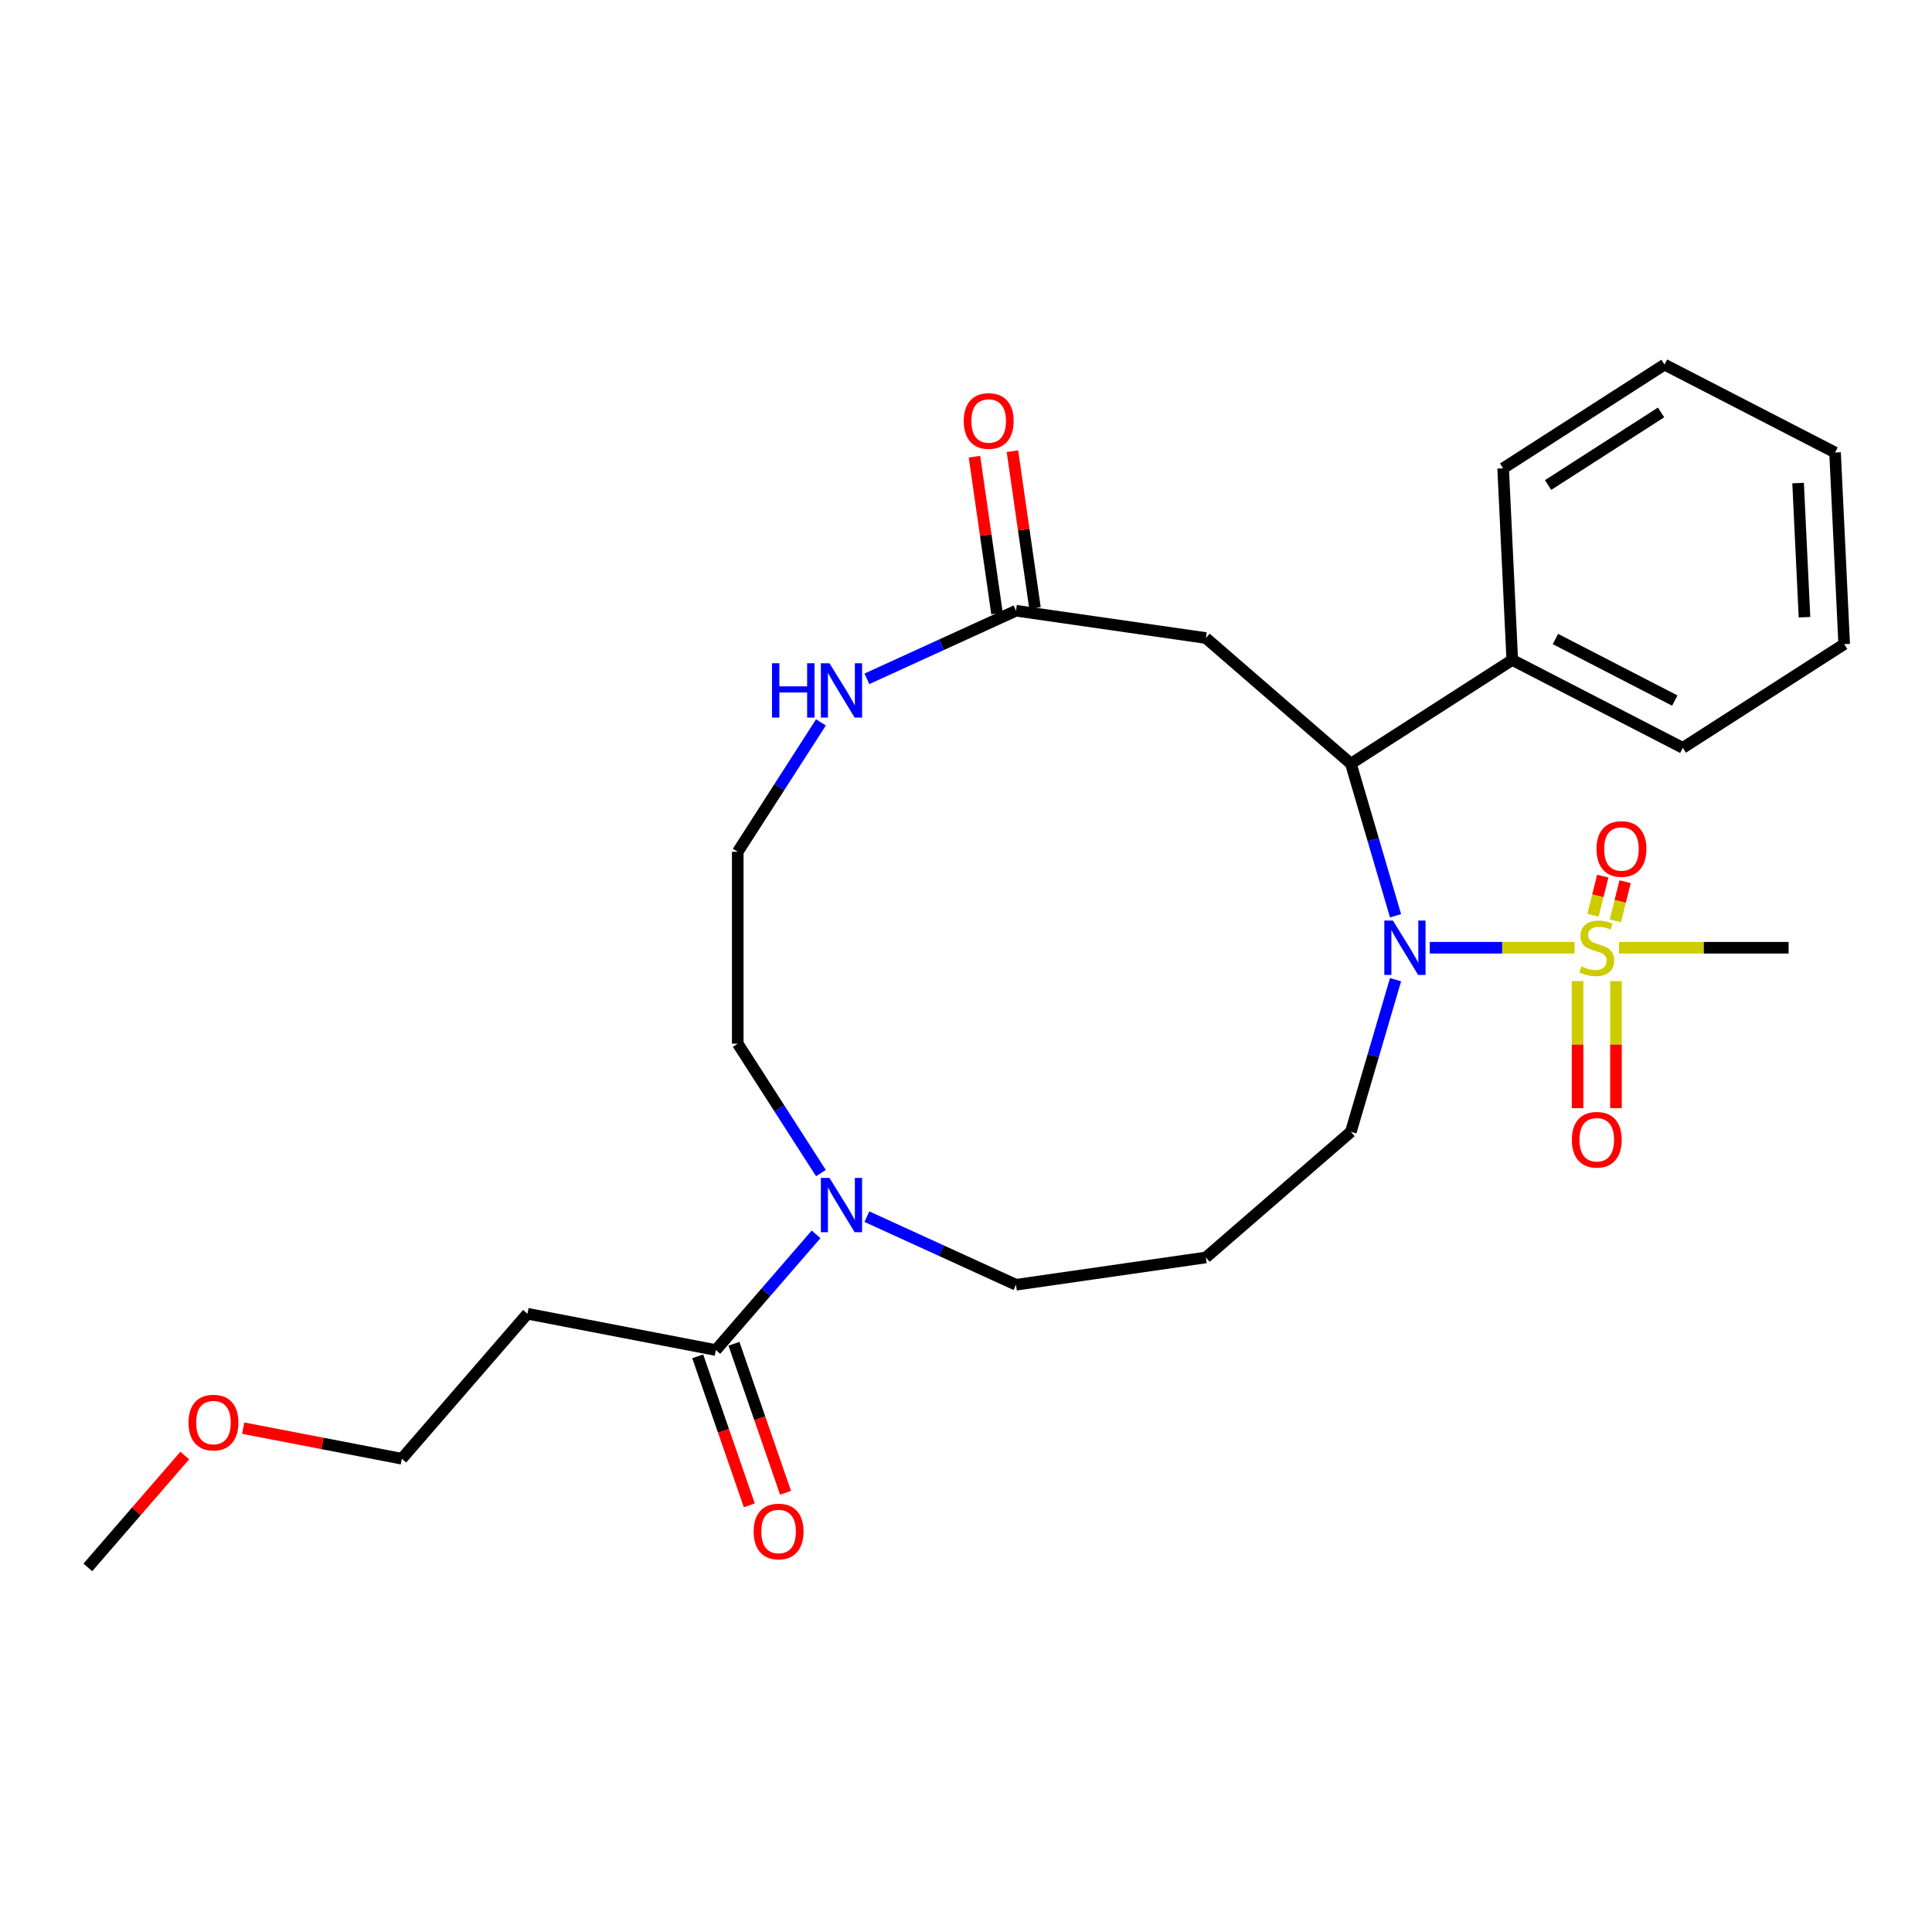 <?xml version='1.0' encoding='iso-8859-1'?>
<svg version='1.1' baseProfile='full'
              xmlns='http://www.w3.org/2000/svg'
                      xmlns:rdkit='http://www.rdkit.org/xml'
                      xmlns:xlink='http://www.w3.org/1999/xlink'
                  xml:space='preserve'
width='1000px' height='1000px' viewBox='0 0 1000 1000'>
<!-- END OF HEADER -->
<rect style='opacity:1.0;fill:#FFFFFF;stroke:none' width='1000' height='1000' x='0' y='0'> </rect>
<path class='bond-0' d='M 814.988,490.549 L 777.517,490.549' style='fill:none;fill-rule:evenodd;stroke:#CCCC00;stroke-width:6px;stroke-linecap:butt;stroke-linejoin:miter;stroke-opacity:1' />
<path class='bond-0' d='M 777.517,490.549 L 740.047,490.549' style='fill:none;fill-rule:evenodd;stroke:#0000FF;stroke-width:6px;stroke-linecap:butt;stroke-linejoin:miter;stroke-opacity:1' />
<path class='bond-6' d='M 836.094,476.65 L 838.623,466.509' style='fill:none;fill-rule:evenodd;stroke:#CCCC00;stroke-width:6px;stroke-linecap:butt;stroke-linejoin:miter;stroke-opacity:1' />
<path class='bond-6' d='M 838.623,466.509 L 841.152,456.367' style='fill:none;fill-rule:evenodd;stroke:#FF0000;stroke-width:6px;stroke-linecap:butt;stroke-linejoin:miter;stroke-opacity:1' />
<path class='bond-6' d='M 824.532,473.767 L 827.061,463.625' style='fill:none;fill-rule:evenodd;stroke:#CCCC00;stroke-width:6px;stroke-linecap:butt;stroke-linejoin:miter;stroke-opacity:1' />
<path class='bond-6' d='M 827.061,463.625 L 829.59,453.484' style='fill:none;fill-rule:evenodd;stroke:#FF0000;stroke-width:6px;stroke-linecap:butt;stroke-linejoin:miter;stroke-opacity:1' />
<path class='bond-7' d='M 816.557,507.807 L 816.557,540.693' style='fill:none;fill-rule:evenodd;stroke:#CCCC00;stroke-width:6px;stroke-linecap:butt;stroke-linejoin:miter;stroke-opacity:1' />
<path class='bond-7' d='M 816.557,540.693 L 816.557,573.578' style='fill:none;fill-rule:evenodd;stroke:#FF0000;stroke-width:6px;stroke-linecap:butt;stroke-linejoin:miter;stroke-opacity:1' />
<path class='bond-7' d='M 836.417,507.807 L 836.417,540.693' style='fill:none;fill-rule:evenodd;stroke:#CCCC00;stroke-width:6px;stroke-linecap:butt;stroke-linejoin:miter;stroke-opacity:1' />
<path class='bond-7' d='M 836.417,540.693 L 836.417,573.578' style='fill:none;fill-rule:evenodd;stroke:#FF0000;stroke-width:6px;stroke-linecap:butt;stroke-linejoin:miter;stroke-opacity:1' />
<path class='bond-14' d='M 837.986,490.549 L 881.887,490.549' style='fill:none;fill-rule:evenodd;stroke:#CCCC00;stroke-width:6px;stroke-linecap:butt;stroke-linejoin:miter;stroke-opacity:1' />
<path class='bond-14' d='M 881.887,490.549 L 925.787,490.549' style='fill:none;fill-rule:evenodd;stroke:#000000;stroke-width:6px;stroke-linecap:butt;stroke-linejoin:miter;stroke-opacity:1' />
<path class='bond-1' d='M 722.329,474.005 L 710.77,434.638' style='fill:none;fill-rule:evenodd;stroke:#0000FF;stroke-width:6px;stroke-linecap:butt;stroke-linejoin:miter;stroke-opacity:1' />
<path class='bond-1' d='M 710.77,434.638 L 699.211,395.271' style='fill:none;fill-rule:evenodd;stroke:#000000;stroke-width:6px;stroke-linecap:butt;stroke-linejoin:miter;stroke-opacity:1' />
<path class='bond-13' d='M 722.329,507.092 L 710.77,546.459' style='fill:none;fill-rule:evenodd;stroke:#0000FF;stroke-width:6px;stroke-linecap:butt;stroke-linejoin:miter;stroke-opacity:1' />
<path class='bond-13' d='M 710.77,546.459 L 699.211,585.826' style='fill:none;fill-rule:evenodd;stroke:#000000;stroke-width:6px;stroke-linecap:butt;stroke-linejoin:miter;stroke-opacity:1' />
<path class='bond-2' d='M 699.211,395.271 L 624.165,330.243' style='fill:none;fill-rule:evenodd;stroke:#000000;stroke-width:6px;stroke-linecap:butt;stroke-linejoin:miter;stroke-opacity:1' />
<path class='bond-10' d='M 699.211,395.271 L 782.747,341.585' style='fill:none;fill-rule:evenodd;stroke:#000000;stroke-width:6px;stroke-linecap:butt;stroke-linejoin:miter;stroke-opacity:1' />
<path class='bond-5' d='M 624.165,330.243 L 525.876,316.111' style='fill:none;fill-rule:evenodd;stroke:#000000;stroke-width:6px;stroke-linecap:butt;stroke-linejoin:miter;stroke-opacity:1' />
<path class='bond-3' d='M 370.521,698.781 L 396.461,668.845' style='fill:none;fill-rule:evenodd;stroke:#000000;stroke-width:6px;stroke-linecap:butt;stroke-linejoin:miter;stroke-opacity:1' />
<path class='bond-3' d='M 396.461,668.845 L 422.402,638.908' style='fill:none;fill-rule:evenodd;stroke:#0000FF;stroke-width:6px;stroke-linecap:butt;stroke-linejoin:miter;stroke-opacity:1' />
<path class='bond-9' d='M 370.521,698.781 L 273.016,679.989' style='fill:none;fill-rule:evenodd;stroke:#000000;stroke-width:6px;stroke-linecap:butt;stroke-linejoin:miter;stroke-opacity:1' />
<path class='bond-11' d='M 361.137,702.029 L 374.486,740.597' style='fill:none;fill-rule:evenodd;stroke:#000000;stroke-width:6px;stroke-linecap:butt;stroke-linejoin:miter;stroke-opacity:1' />
<path class='bond-11' d='M 374.486,740.597 L 387.835,779.166' style='fill:none;fill-rule:evenodd;stroke:#FF0000;stroke-width:6px;stroke-linecap:butt;stroke-linejoin:miter;stroke-opacity:1' />
<path class='bond-11' d='M 379.905,695.534 L 393.254,734.102' style='fill:none;fill-rule:evenodd;stroke:#000000;stroke-width:6px;stroke-linecap:butt;stroke-linejoin:miter;stroke-opacity:1' />
<path class='bond-11' d='M 393.254,734.102 L 406.602,772.67' style='fill:none;fill-rule:evenodd;stroke:#FF0000;stroke-width:6px;stroke-linecap:butt;stroke-linejoin:miter;stroke-opacity:1' />
<path class='bond-4' d='M 448.696,629.74 L 487.286,647.363' style='fill:none;fill-rule:evenodd;stroke:#0000FF;stroke-width:6px;stroke-linecap:butt;stroke-linejoin:miter;stroke-opacity:1' />
<path class='bond-4' d='M 487.286,647.363 L 525.876,664.986' style='fill:none;fill-rule:evenodd;stroke:#000000;stroke-width:6px;stroke-linecap:butt;stroke-linejoin:miter;stroke-opacity:1' />
<path class='bond-18' d='M 424.917,607.192 L 403.39,573.695' style='fill:none;fill-rule:evenodd;stroke:#0000FF;stroke-width:6px;stroke-linecap:butt;stroke-linejoin:miter;stroke-opacity:1' />
<path class='bond-18' d='M 403.39,573.695 L 381.863,540.199' style='fill:none;fill-rule:evenodd;stroke:#000000;stroke-width:6px;stroke-linecap:butt;stroke-linejoin:miter;stroke-opacity:1' />
<path class='bond-8' d='M 525.876,316.111 L 487.286,333.735' style='fill:none;fill-rule:evenodd;stroke:#000000;stroke-width:6px;stroke-linecap:butt;stroke-linejoin:miter;stroke-opacity:1' />
<path class='bond-8' d='M 487.286,333.735 L 448.696,351.358' style='fill:none;fill-rule:evenodd;stroke:#0000FF;stroke-width:6px;stroke-linecap:butt;stroke-linejoin:miter;stroke-opacity:1' />
<path class='bond-12' d='M 535.704,314.698 L 529.871,274.123' style='fill:none;fill-rule:evenodd;stroke:#000000;stroke-width:6px;stroke-linecap:butt;stroke-linejoin:miter;stroke-opacity:1' />
<path class='bond-12' d='M 529.871,274.123 L 524.037,233.548' style='fill:none;fill-rule:evenodd;stroke:#FF0000;stroke-width:6px;stroke-linecap:butt;stroke-linejoin:miter;stroke-opacity:1' />
<path class='bond-12' d='M 516.047,317.525 L 510.213,276.949' style='fill:none;fill-rule:evenodd;stroke:#000000;stroke-width:6px;stroke-linecap:butt;stroke-linejoin:miter;stroke-opacity:1' />
<path class='bond-12' d='M 510.213,276.949 L 504.379,236.374' style='fill:none;fill-rule:evenodd;stroke:#FF0000;stroke-width:6px;stroke-linecap:butt;stroke-linejoin:miter;stroke-opacity:1' />
<path class='bond-16' d='M 424.917,373.906 L 403.39,407.402' style='fill:none;fill-rule:evenodd;stroke:#0000FF;stroke-width:6px;stroke-linecap:butt;stroke-linejoin:miter;stroke-opacity:1' />
<path class='bond-16' d='M 403.39,407.402 L 381.863,440.899' style='fill:none;fill-rule:evenodd;stroke:#000000;stroke-width:6px;stroke-linecap:butt;stroke-linejoin:miter;stroke-opacity:1' />
<path class='bond-20' d='M 273.016,679.989 L 207.988,755.035' style='fill:none;fill-rule:evenodd;stroke:#000000;stroke-width:6px;stroke-linecap:butt;stroke-linejoin:miter;stroke-opacity:1' />
<path class='bond-21' d='M 782.747,341.585 L 871.009,387.087' style='fill:none;fill-rule:evenodd;stroke:#000000;stroke-width:6px;stroke-linecap:butt;stroke-linejoin:miter;stroke-opacity:1' />
<path class='bond-21' d='M 805.087,330.758 L 866.87,362.61' style='fill:none;fill-rule:evenodd;stroke:#000000;stroke-width:6px;stroke-linecap:butt;stroke-linejoin:miter;stroke-opacity:1' />
<path class='bond-22' d='M 782.747,341.585 L 778.023,242.398' style='fill:none;fill-rule:evenodd;stroke:#000000;stroke-width:6px;stroke-linecap:butt;stroke-linejoin:miter;stroke-opacity:1' />
<path class='bond-15' d='M 699.211,585.826 L 624.165,650.854' style='fill:none;fill-rule:evenodd;stroke:#000000;stroke-width:6px;stroke-linecap:butt;stroke-linejoin:miter;stroke-opacity:1' />
<path class='bond-17' d='M 624.165,650.854 L 525.876,664.986' style='fill:none;fill-rule:evenodd;stroke:#000000;stroke-width:6px;stroke-linecap:butt;stroke-linejoin:miter;stroke-opacity:1' />
<path class='bond-27' d='M 381.863,440.899 L 381.863,540.199' style='fill:none;fill-rule:evenodd;stroke:#000000;stroke-width:6px;stroke-linecap:butt;stroke-linejoin:miter;stroke-opacity:1' />
<path class='bond-19' d='M 125.874,739.208 L 166.931,747.122' style='fill:none;fill-rule:evenodd;stroke:#FF0000;stroke-width:6px;stroke-linecap:butt;stroke-linejoin:miter;stroke-opacity:1' />
<path class='bond-19' d='M 166.931,747.122 L 207.988,755.035' style='fill:none;fill-rule:evenodd;stroke:#000000;stroke-width:6px;stroke-linecap:butt;stroke-linejoin:miter;stroke-opacity:1' />
<path class='bond-23' d='M 95.631,753.381 L 70.543,782.335' style='fill:none;fill-rule:evenodd;stroke:#FF0000;stroke-width:6px;stroke-linecap:butt;stroke-linejoin:miter;stroke-opacity:1' />
<path class='bond-23' d='M 70.543,782.335 L 45.455,811.288' style='fill:none;fill-rule:evenodd;stroke:#000000;stroke-width:6px;stroke-linecap:butt;stroke-linejoin:miter;stroke-opacity:1' />
<path class='bond-24' d='M 871.009,387.087 L 954.545,333.402' style='fill:none;fill-rule:evenodd;stroke:#000000;stroke-width:6px;stroke-linecap:butt;stroke-linejoin:miter;stroke-opacity:1' />
<path class='bond-25' d='M 778.023,242.398 L 861.559,188.712' style='fill:none;fill-rule:evenodd;stroke:#000000;stroke-width:6px;stroke-linecap:butt;stroke-linejoin:miter;stroke-opacity:1' />
<path class='bond-25' d='M 801.29,251.052 L 859.766,213.472' style='fill:none;fill-rule:evenodd;stroke:#000000;stroke-width:6px;stroke-linecap:butt;stroke-linejoin:miter;stroke-opacity:1' />
<path class='bond-28' d='M 954.545,333.402 L 949.821,234.214' style='fill:none;fill-rule:evenodd;stroke:#000000;stroke-width:6px;stroke-linecap:butt;stroke-linejoin:miter;stroke-opacity:1' />
<path class='bond-28' d='M 933.999,319.468 L 930.692,250.037' style='fill:none;fill-rule:evenodd;stroke:#000000;stroke-width:6px;stroke-linecap:butt;stroke-linejoin:miter;stroke-opacity:1' />
<path class='bond-26' d='M 861.559,188.712 L 949.821,234.214' style='fill:none;fill-rule:evenodd;stroke:#000000;stroke-width:6px;stroke-linecap:butt;stroke-linejoin:miter;stroke-opacity:1' />
<path  class='atom-0' d='M 818.543 500.201
Q 818.861 500.32, 820.172 500.876
Q 821.482 501.432, 822.912 501.789
Q 824.382 502.107, 825.812 502.107
Q 828.473 502.107, 830.022 500.836
Q 831.571 499.525, 831.571 497.261
Q 831.571 495.712, 830.777 494.759
Q 830.022 493.806, 828.831 493.289
Q 827.639 492.773, 825.653 492.177
Q 823.151 491.423, 821.641 490.708
Q 820.172 489.993, 819.099 488.483
Q 818.066 486.974, 818.066 484.432
Q 818.066 480.897, 820.45 478.712
Q 822.873 476.528, 827.639 476.528
Q 830.896 476.528, 834.59 478.077
L 833.676 481.135
Q 830.3 479.745, 827.758 479.745
Q 825.017 479.745, 823.508 480.897
Q 821.999 482.009, 822.038 483.955
Q 822.038 485.465, 822.793 486.378
Q 823.587 487.292, 824.7 487.808
Q 825.852 488.324, 827.758 488.92
Q 830.3 489.715, 831.81 490.509
Q 833.319 491.303, 834.391 492.932
Q 835.504 494.521, 835.504 497.261
Q 835.504 501.154, 832.882 503.259
Q 830.3 505.325, 825.971 505.325
Q 823.468 505.325, 821.562 504.768
Q 819.695 504.252, 817.471 503.339
L 818.543 500.201
' fill='#CCCC00'/>
<path  class='atom-1' d='M 720.971 476.488
L 730.186 491.383
Q 731.099 492.852, 732.569 495.514
Q 734.039 498.175, 734.118 498.334
L 734.118 476.488
L 737.852 476.488
L 737.852 504.61
L 733.999 504.61
L 724.109 488.324
Q 722.957 486.418, 721.725 484.233
Q 720.534 482.049, 720.176 481.373
L 720.176 504.61
L 716.522 504.61
L 716.522 476.488
L 720.971 476.488
' fill='#0000FF'/>
<path  class='atom-5' d='M 429.333 609.674
L 438.548 624.569
Q 439.461 626.039, 440.931 628.7
Q 442.401 631.362, 442.48 631.52
L 442.48 609.674
L 446.214 609.674
L 446.214 637.796
L 442.361 637.796
L 432.471 621.511
Q 431.319 619.604, 430.087 617.42
Q 428.896 615.235, 428.538 614.56
L 428.538 637.796
L 424.884 637.796
L 424.884 609.674
L 429.333 609.674
' fill='#0000FF'/>
<path  class='atom-7' d='M 826.348 439.424
Q 826.348 432.672, 829.684 428.898
Q 833.021 425.125, 839.257 425.125
Q 845.493 425.125, 848.829 428.898
Q 852.166 432.672, 852.166 439.424
Q 852.166 446.256, 848.789 450.149
Q 845.413 454.002, 839.257 454.002
Q 833.06 454.002, 829.684 450.149
Q 826.348 446.296, 826.348 439.424
M 839.257 450.824
Q 843.546 450.824, 845.85 447.964
Q 848.194 445.065, 848.194 439.424
Q 848.194 433.903, 845.85 431.123
Q 843.546 428.303, 839.257 428.303
Q 834.967 428.303, 832.623 431.083
Q 830.32 433.863, 830.32 439.424
Q 830.32 445.104, 832.623 447.964
Q 834.967 450.824, 839.257 450.824
' fill='#FF0000'/>
<path  class='atom-8' d='M 813.578 589.928
Q 813.578 583.176, 816.915 579.402
Q 820.251 575.629, 826.487 575.629
Q 832.723 575.629, 836.06 579.402
Q 839.396 583.176, 839.396 589.928
Q 839.396 596.76, 836.02 600.653
Q 832.644 604.506, 826.487 604.506
Q 820.291 604.506, 816.915 600.653
Q 813.578 596.8, 813.578 589.928
M 826.487 601.328
Q 830.777 601.328, 833.081 598.468
Q 835.424 595.569, 835.424 589.928
Q 835.424 584.407, 833.081 581.627
Q 830.777 578.807, 826.487 578.807
Q 822.197 578.807, 819.854 581.587
Q 817.55 584.367, 817.55 589.928
Q 817.55 595.608, 819.854 598.468
Q 822.197 601.328, 826.487 601.328
' fill='#FF0000'/>
<path  class='atom-9' d='M 399.582 343.301
L 403.396 343.301
L 403.396 355.257
L 417.774 355.257
L 417.774 343.301
L 421.587 343.301
L 421.587 371.423
L 417.774 371.423
L 417.774 358.435
L 403.396 358.435
L 403.396 371.423
L 399.582 371.423
L 399.582 343.301
' fill='#0000FF'/>
<path  class='atom-9' d='M 429.333 343.301
L 438.548 358.196
Q 439.461 359.666, 440.931 362.327
Q 442.401 364.988, 442.48 365.147
L 442.48 343.301
L 446.214 343.301
L 446.214 371.423
L 442.361 371.423
L 432.471 355.138
Q 431.319 353.231, 430.087 351.047
Q 428.896 348.862, 428.538 348.187
L 428.538 371.423
L 424.884 371.423
L 424.884 343.301
L 429.333 343.301
' fill='#0000FF'/>
<path  class='atom-12' d='M 390.09 792.699
Q 390.09 785.947, 393.427 782.174
Q 396.763 778.4, 402.999 778.4
Q 409.235 778.4, 412.572 782.174
Q 415.908 785.947, 415.908 792.699
Q 415.908 799.531, 412.532 803.424
Q 409.156 807.277, 402.999 807.277
Q 396.803 807.277, 393.427 803.424
Q 390.09 799.571, 390.09 792.699
M 402.999 804.099
Q 407.289 804.099, 409.593 801.239
Q 411.936 798.34, 411.936 792.699
Q 411.936 787.178, 409.593 784.398
Q 407.289 781.578, 402.999 781.578
Q 398.709 781.578, 396.366 784.358
Q 394.062 787.139, 394.062 792.699
Q 394.062 798.379, 396.366 801.239
Q 398.709 804.099, 402.999 804.099
' fill='#FF0000'/>
<path  class='atom-13' d='M 498.835 217.901
Q 498.835 211.149, 502.171 207.376
Q 505.508 203.602, 511.744 203.602
Q 517.98 203.602, 521.316 207.376
Q 524.653 211.149, 524.653 217.901
Q 524.653 224.733, 521.276 228.626
Q 517.9 232.479, 511.744 232.479
Q 505.547 232.479, 502.171 228.626
Q 498.835 224.773, 498.835 217.901
M 511.744 229.301
Q 516.033 229.301, 518.337 226.441
Q 520.681 223.542, 520.681 217.901
Q 520.681 212.38, 518.337 209.6
Q 516.033 206.78, 511.744 206.78
Q 507.454 206.78, 505.11 209.56
Q 502.807 212.341, 502.807 217.901
Q 502.807 223.581, 505.11 226.441
Q 507.454 229.301, 511.744 229.301
' fill='#FF0000'/>
<path  class='atom-20' d='M 97.573 736.321
Q 97.573 729.569, 100.91 725.796
Q 104.246 722.022, 110.482 722.022
Q 116.718 722.022, 120.055 725.796
Q 123.391 729.569, 123.391 736.321
Q 123.391 743.153, 120.015 747.046
Q 116.639 750.899, 110.482 750.899
Q 104.286 750.899, 100.91 747.046
Q 97.573 743.193, 97.573 736.321
M 110.482 747.721
Q 114.772 747.721, 117.076 744.861
Q 119.419 741.962, 119.419 736.321
Q 119.419 730.8, 117.076 728.02
Q 114.772 725.2, 110.482 725.2
Q 106.193 725.2, 103.849 727.98
Q 101.545 730.761, 101.545 736.321
Q 101.545 742.001, 103.849 744.861
Q 106.193 747.721, 110.482 747.721
' fill='#FF0000'/>
</svg>
